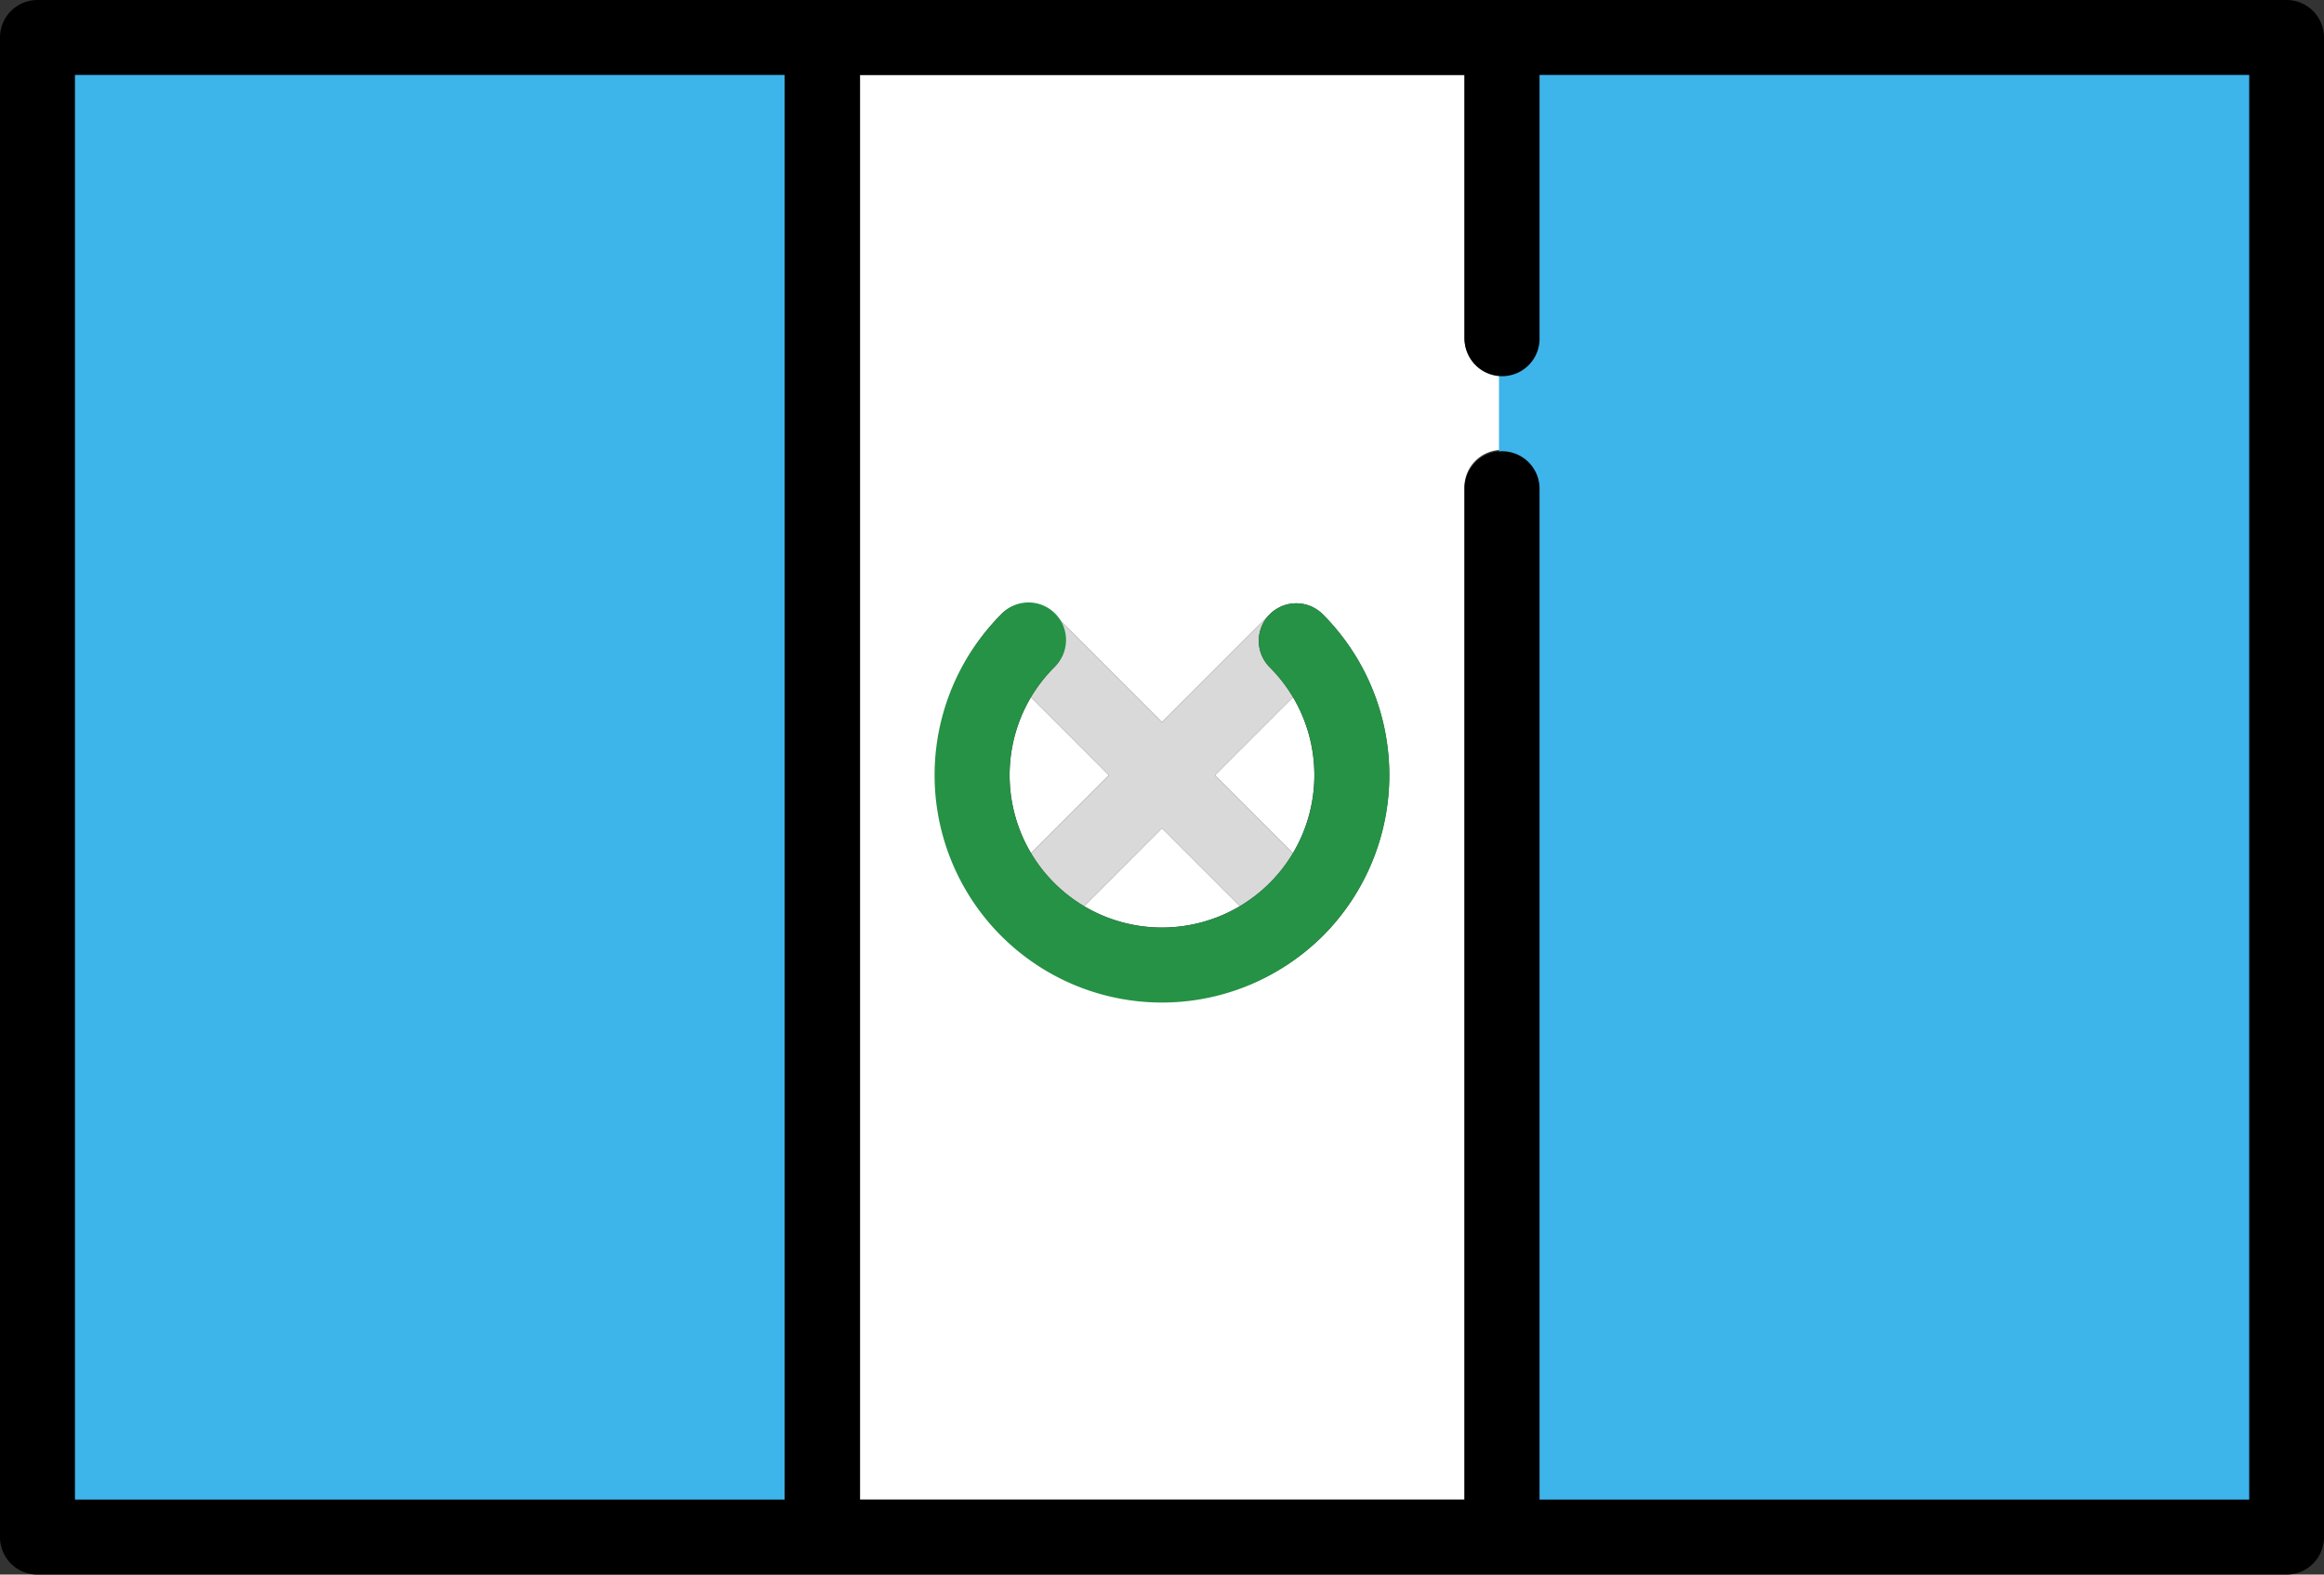 <svg xmlns="http://www.w3.org/2000/svg" width="53.051" height="35.938" viewBox="0 0 53.051 35.938"><rect x="0" y="0" width="53.051" height="35.938" fill="#333333" stroke="none"/><defs><style>.a{fill:#fff;}.b{fill:#3db4ea;}.c{fill:#d9d9d9;}.d{fill:#259245;}</style></defs><g transform="translate(0 -129.032)"><path class="a" d="M420.029,372.524a3.491,3.491,0,0,0,0-3.56l-1.78,1.78Z" transform="translate(-390.514 -224.021)"/><path class="a" d="M373.159,415.833a3.492,3.492,0,0,0,3.56,0l-1.78-1.78Z" transform="translate(-348.414 -266.12)"/><path class="a" d="M348.043,368.962a3.491,3.491,0,0,0,0,3.56l1.78-1.78Z" transform="translate(-324.508 -224.019)"/><path class="a" d="M309.719,160.829v-5.99h-13.8v32.515h13.8v-23.1a.855.855,0,0,1,.856-.856v-1.711A.855.855,0,0,1,309.719,160.829Zm-3.232,13.66a5.191,5.191,0,0,1-7.341-7.341.856.856,0,0,1,1.21,0l2.46,2.46,2.46-2.46a.856.856,0,0,1,1.21,0A5.2,5.2,0,0,1,306.487,174.489Z" transform="translate(-276.291 -24.096)"/><path class="b" d="M516.846,186.486V163.317a.79.79,0,0,0-.789-.789h-.066v-1.844h.066a.79.79,0,0,0,.789-.789v-6.056h16.333v32.648Z" transform="translate(-481.773 -23.162)"/><path class="b" d="M517.846,160.829a.856.856,0,0,1-.856.856V163.4a.856.856,0,0,1,.856.856v23.1h16.2V154.839h-16.2Z" transform="translate(-482.707 -24.096)"/><rect class="b" width="16.333" height="32.648" transform="translate(1.645 130.677)"/><rect class="b" width="16.2" height="32.515" transform="translate(1.711 130.743)"/><path d="M52.2,129.032H.856a.856.856,0,0,0-.856.856v34.226a.855.855,0,0,0,.856.856H52.195a.855.855,0,0,0,.856-.856V129.888A.855.855,0,0,0,52.2,129.032Zm-.856,34.226h-16.2v-23.1a.856.856,0,0,0-1.711,0v23.1h-13.8V130.743h13.8v5.99a.856.856,0,1,0,1.711,0v-5.99h16.2ZM1.711,130.743h16.2v32.515H1.711Z" transform="translate(0)"/><path class="c" d="M355.441,341.661a3.475,3.475,0,0,0-.53.681l1.78,1.78-1.78,1.78a3.484,3.484,0,0,0,1.21,1.21l1.78-1.78,1.78,1.78a3.484,3.484,0,0,0,1.21-1.21l-1.78-1.78,1.78-1.78a3.473,3.473,0,0,0-.53-.681.856.856,0,0,1,0-1.21l-2.46,2.46-2.46-2.46A.856.856,0,0,1,355.441,341.661Z" transform="translate(-331.376 -197.399)"/><path class="d" d="M329.405,336.923a.856.856,0,0,0,0,1.21,3.48,3.48,0,1,1-4.921,0,.856.856,0,1,0-1.21-1.21,5.191,5.191,0,1,0,7.341,0A.856.856,0,0,0,329.405,336.923Z" transform="translate(-300.419 -193.871)"/></g></svg>